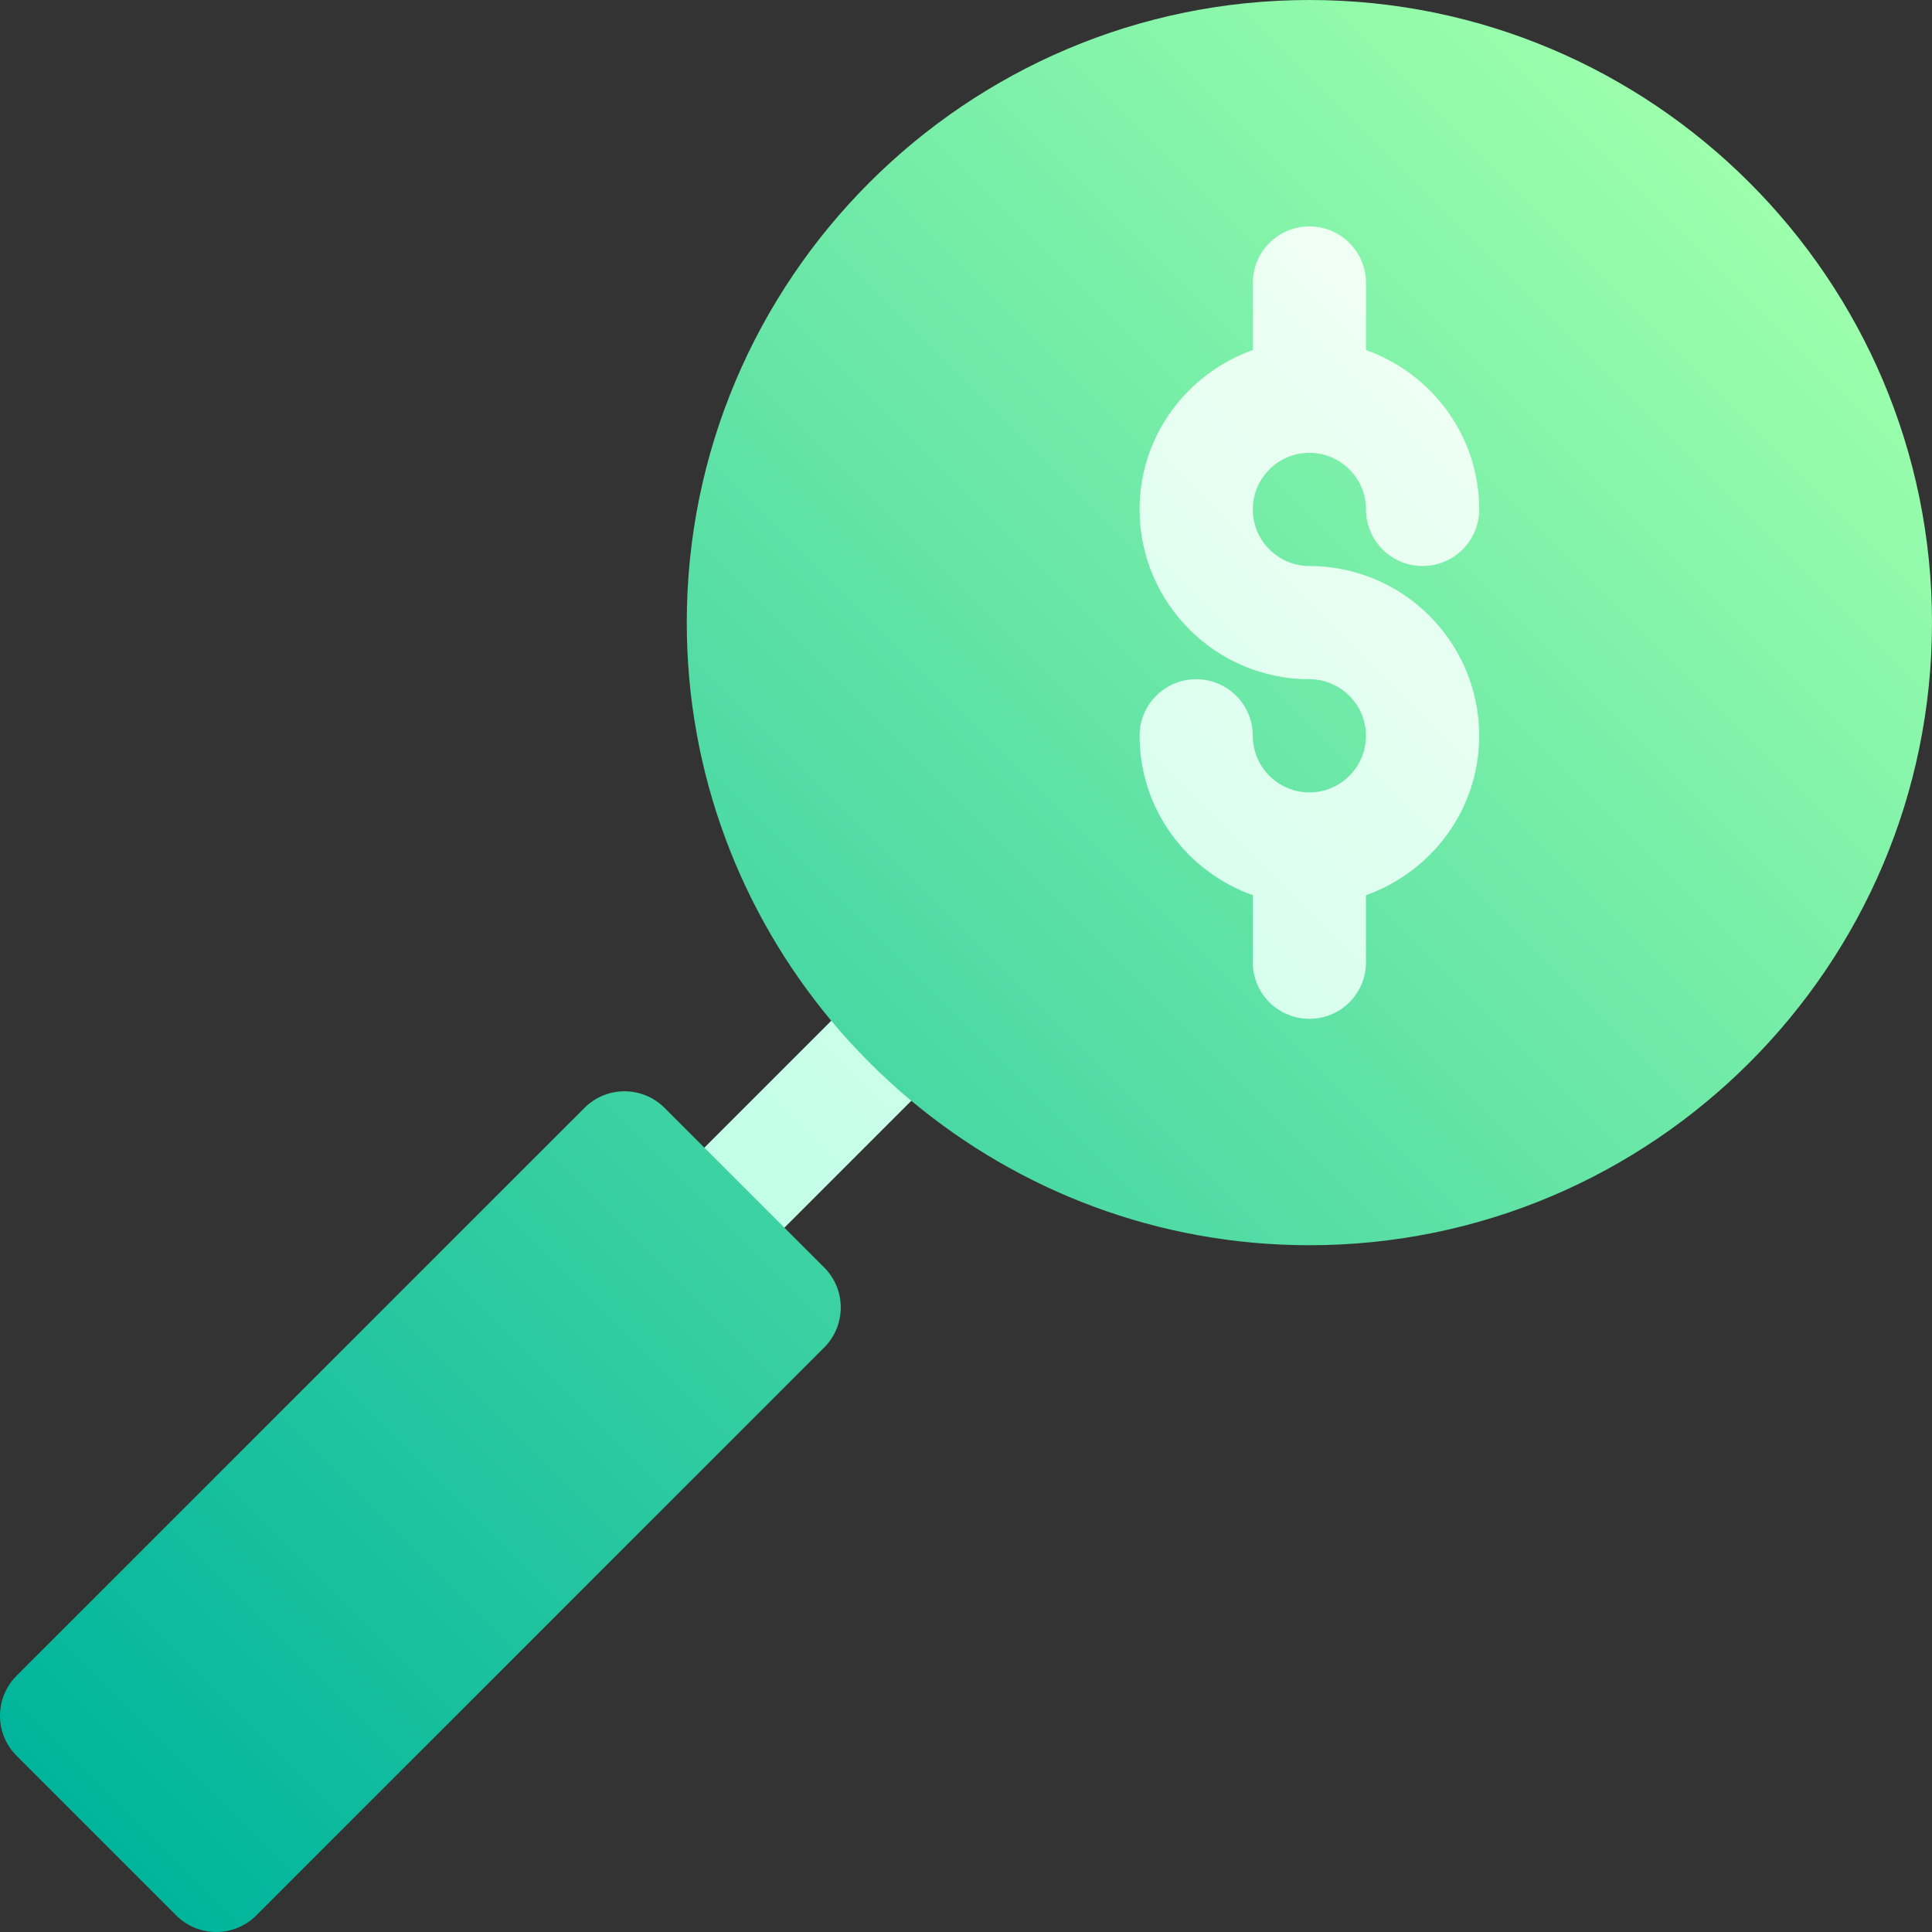 <svg id="Capa_1" enable-background="new 0 0 512 512" height="512" viewBox="0 0 512 512" width="512" xmlns="http://www.w3.org/2000/svg" xmlns:xlink="http://www.w3.org/1999/xlink"><rect x="0" y="0" width="512" height="512" fill="#333333" stroke="none"/><linearGradient id="SVGID_1_" gradientUnits="userSpaceOnUse" x1="25.546" x2="463.615" y1="486.454" y2="48.385"><stop offset="0" stop-color="#00b59c"/><stop offset="1" stop-color="#9cffac"/></linearGradient><linearGradient id="SVGID_2_" gradientUnits="userSpaceOnUse" x1="197.258" x2="402.609" y1="314.742" y2="109.391"><stop offset="0" stop-color="#c3ffe8"/><stop offset=".997" stop-color="#f0fff4"/></linearGradient><g><g><g><path d="m207.875 325.351 3.596-26.4-24.811 5.193-10.549-10.545c-5.859-5.859-15.352-5.859-21.211 0l-150.507 150.491c-5.856 5.856-5.859 15.352 0 21.211l42.305 42.305c5.859 5.859 15.352 5.859 21.211 0l150.507-150.506c5.856-5.856 5.859-15.352 0-21.211zm139.125-325.351c-90.967 0-165 74.019-165 165 0 40.104 14.412 76.886 38.291 105.513l-3.059 26.939 24.271-5.73c28.626 23.871 65.404 38.278 105.497 38.278 90.967 0 165-74.019 165-165s-74.033-165-165-165z" fill="url(#SVGID_1_)"/></g></g><g><g><path d="m220.291 270.513-33.631 33.631 21.215 21.207 33.629-33.629c-7.694-6.416-14.795-13.517-21.213-21.209zm126.709-120.513c-8.262 0-15-6.724-15-15s6.738-15 15-15 15 6.724 15 15c0 8.291 6.709 15 15 15s15-6.709 15-15c0-19.53-12.578-36.024-30-42.237v-17.763c0-8.291-6.709-15-15-15s-15 6.709-15 15v17.763c-17.422 6.213-30 22.707-30 42.237 0 24.814 20.186 45 45 45 8.262 0 15 6.724 15 15s-6.738 15-15 15-15-6.724-15-15c0-8.291-6.709-15-15-15s-15 6.709-15 15c0 19.53 12.578 36.024 30 42.237v17.763c0 8.291 6.709 15 15 15s15-6.709 15-15v-17.763c17.422-6.213 30-22.707 30-42.237 0-24.814-20.186-45-45-45z" fill="url(#SVGID_2_)"/></g></g></g></svg>